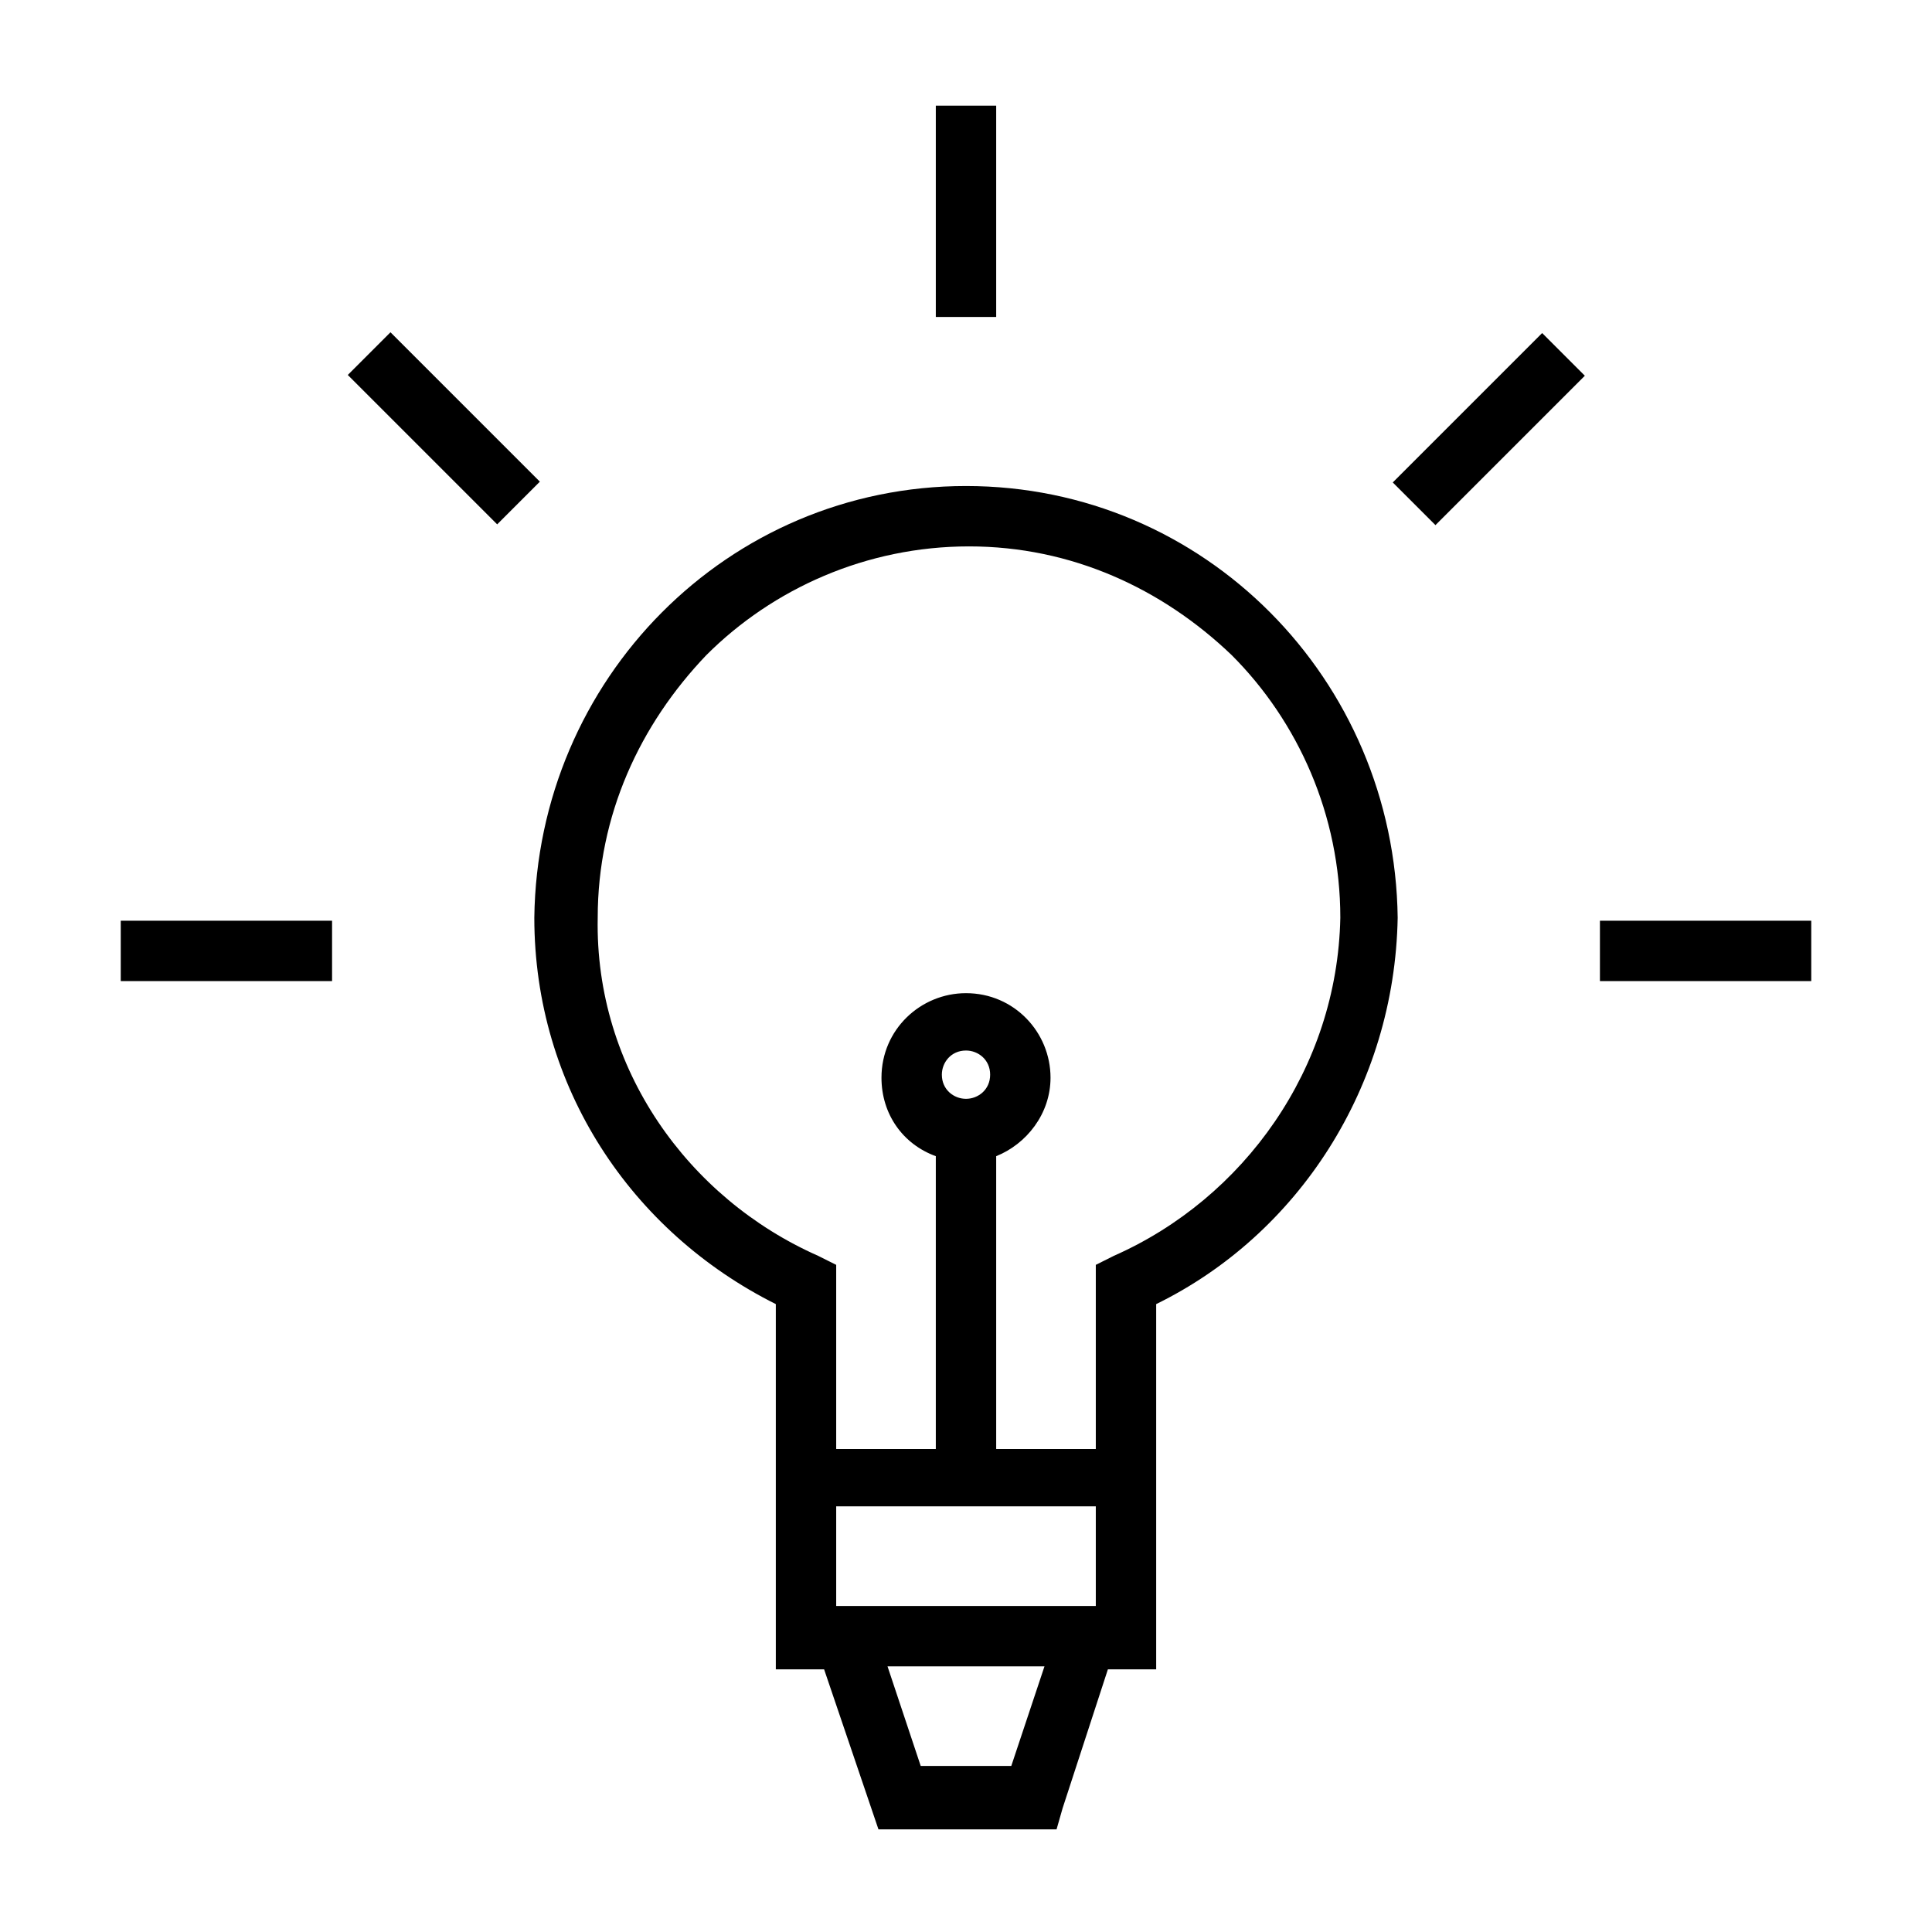 <?xml version="1.0" ?><svg style="enable-background:new 0 0 64 64;" version="1.1" viewBox="0 0 64 64" xml:space="preserve" xmlns="http://www.w3.org/2000/svg" xmlns:xlink="http://www.w3.org/1999/xlink"><style type="text/css">
	.st0{fill:none;stroke:#EDEDED;stroke-width:0.25;stroke-miterlimit:10;}
	.st1{fill:none;stroke:#BDBDBD;stroke-width:0.25;stroke-miterlimit:10;}
	.st2{fill:none;stroke:#000000;stroke-width:2;stroke-miterlimit:10;}
	.st3{fill:#35C6F4;}
	.st4{fill:#EA386E;}
	.st5{fill:#7065AD;}
	.st6{fill:#FDBE57;}
	.st7{fill:#7BC89C;}
	.st8{fill:#FDD304;}
	.st9{fill:#27255F;}
	.st10{fill:#00AEEF;}
</style><g id="Layer_1"/><g id="Layer_2"><g><path d="M32,16.1c-7.9,0-14.2,6.4-14.3,14.3c0,5.6,3.2,10.4,8,12.8v4.8v2v5.3h1.6l1.8,5.3h5.9l0.2-0.7l1.5-4.6h1.6v-1v-4.3v-2    v-4.8c4.7-2.3,7.9-7.2,8-12.8C46.2,22.5,39.9,16.1,32,16.1z M27.7,53.2v-3.3h8.6v3.3H27.7z M33.5,58.5h-3l-1.1-3.3h5.2L33.5,58.5z     M36.9,41.6l-0.6,0.3v6.1H33v-9.7c1-0.4,1.8-1.4,1.8-2.6c0-1.5-1.2-2.8-2.8-2.8c-1.5,0-2.8,1.2-2.8,2.8c0,1.2,0.7,2.2,1.8,2.6v9.7    h-3.3v-6.1l-0.6-0.3c-4.3-1.9-7.4-6.2-7.3-11.2c0-3.4,1.4-6.4,3.6-8.7c2.2-2.2,5.3-3.6,8.7-3.6c3.4,0,6.4,1.4,8.7,3.6    c2.2,2.2,3.6,5.3,3.6,8.7C44.3,35.4,41.2,39.7,36.9,41.6z M32,36.4c-0.4,0-0.8-0.3-0.8-0.8c0-0.4,0.3-0.8,0.8-0.8    c0.4,0,0.8,0.3,0.8,0.8C32.8,36.1,32.4,36.4,32,36.4z"/><rect height="7" width="2" x="31" y="3.5"/><rect height="2" width="7" x="53" y="30.5"/><rect height="2" width="7" x="4" y="30.5"/><rect height="2" transform="matrix(0.707 -0.707 0.707 0.707 4.424 39.03)" width="7" x="45.8" y="13.2"/><rect height="7" transform="matrix(0.707 -0.707 0.707 0.707 -5.73 14.542)" width="2" x="13.7" y="10.7"/></g></g></svg>